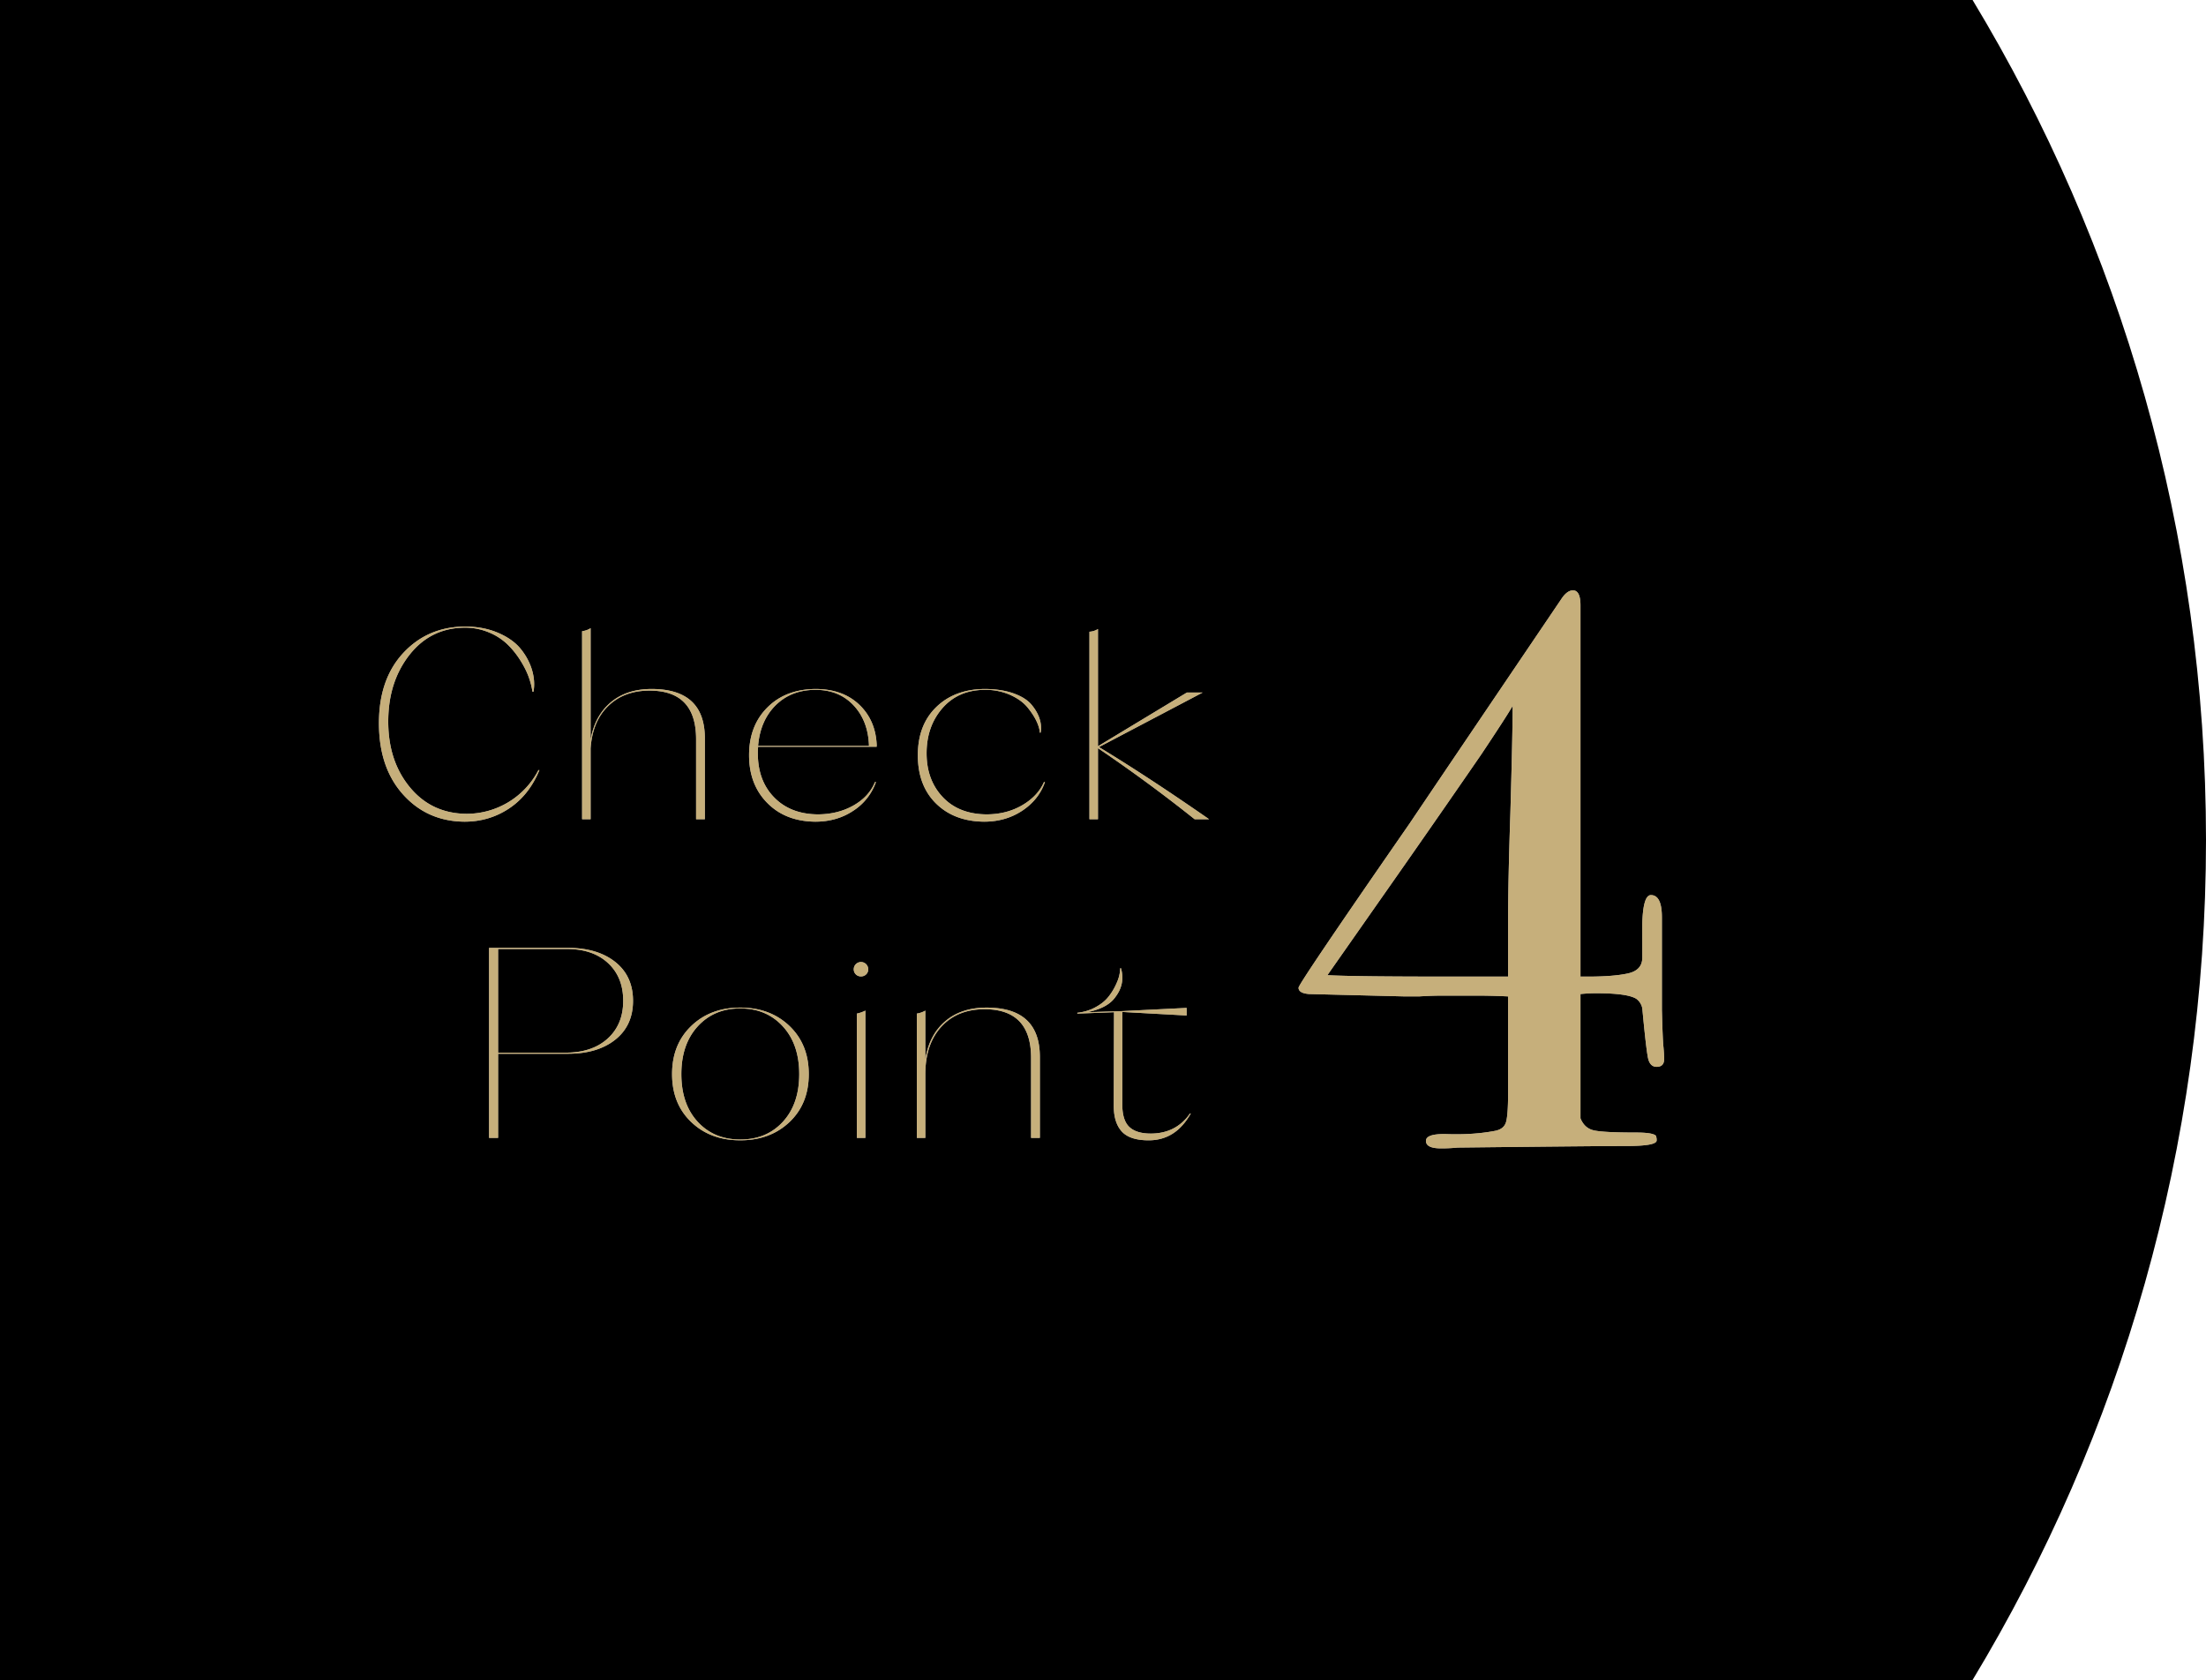 <svg xmlns="http://www.w3.org/2000/svg" width="102.417" height="78" viewBox="0 0 102.417 78"><g data-name="レイヤー_1"><path d="M0 78h91.58c6.876-11.385 10.837-24.73 10.837-39S98.457 11.385 91.58 0H0v78z"/><g opacity=".8"><path d="M24.996 35.756h.048c-.319.773-.787 1.365-1.403 1.776s-1.309.618-2.076.618c-1.153-.01-2.103-.429-2.85-1.26-.749-.832-1.122-1.937-1.122-3.314 0-1.36.376-2.447 1.128-3.257s1.704-1.22 2.856-1.229c.584 0 1.104.099 1.56.297.456.197.806.45 1.05.756s.416.632.516.976c.1.344.122.676.066.996h-.048a3.609 3.609 0 00-.18-.694c-.088-.243-.22-.504-.396-.781s-.378-.525-.607-.743a2.748 2.748 0 00-.857-.542 2.857 2.857 0 00-1.104-.214c-1.056.009-1.913.43-2.568 1.266-.656.836-.984 1.867-.984 3.093s.336 2.245 1.008 3.056 1.547 1.22 2.628 1.228a3.754 3.754 0 003.335-2.028zm5.256-3.767c1.649 0 2.472.764 2.472 2.293v3.754h-.407V34.32c0-1.504-.72-2.256-2.16-2.256-.785 0-1.422.237-1.914.712s-.767 1.131-.823 1.971v3.29h-.395v-8.732a.925.925 0 00.395-.139v5.179c.128-.74.439-1.317.93-1.732.492-.416 1.126-.624 1.902-.624zm10.452 2.683h-5.507a2.567 2.567 0 00-.013.303c0 .849.252 1.53.757 2.047.504.516 1.176.779 2.015.788.624 0 1.178-.137 1.663-.41.483-.273.817-.636 1.002-1.09h.047a2.62 2.62 0 01-1.05 1.33c-.507.34-1.098.51-1.77.51-.92-.01-1.662-.298-2.226-.87-.564-.57-.845-1.31-.845-2.217s.281-1.645.845-2.211c.564-.568 1.31-.855 2.239-.863.847 0 1.527.245 2.04.737.511.491.78 1.127.803 1.908h-.011l.011.038zm-2.856-2.645c-.752.007-1.366.25-1.842.723-.475.476-.746 1.103-.81 1.884h5.148c-.023-.772-.262-1.4-.714-1.884-.452-.482-1.046-.723-1.782-.723zm10.619 4.283h.048c-.191.547-.544.99-1.056 1.33-.511.34-1.104.51-1.776.51-.92-.01-1.662-.29-2.226-.844-.564-.555-.845-1.303-.845-2.243 0-.933.283-1.676.851-2.23.569-.554 1.317-.836 2.244-.844.512 0 .958.067 1.338.2.38.135.66.31.84.524.18.214.307.433.378.655.072.223.088.439.048.649h-.035c-.009-.152-.06-.33-.156-.535s-.239-.422-.426-.65c-.189-.226-.456-.417-.805-.573a2.837 2.837 0 00-1.17-.232c-.824.007-1.48.294-1.968.856s-.732 1.26-.732 2.092c0 .823.248 1.499.744 2.028s1.172.798 2.028.807c.624 0 1.178-.14 1.663-.422.483-.282.822-.64 1.013-1.078zm7.668 1.726h-.672a71.197 71.197 0 00-4.488-3.3v3.3h-.396V29.33a.808.808 0 00.396-.126v5.444l4.128-2.494h.732l-4.812 2.532c1.536.932 3.24 2.05 5.112 3.351zM26.377 44.01c.912 0 1.642.219 2.19.655.548.438.822 1.038.822 1.802 0 .765-.274 1.365-.822 1.802-.548.437-1.278.655-2.19.655h-3.252v3.906h-.42v-8.82h3.672zm-.12 4.864c.824 0 1.476-.218 1.956-.655.48-.437.72-1.02.72-1.752 0-.73-.233-1.314-.702-1.75-.468-.437-1.106-.656-1.914-.656h-3.192v4.813h3.132zm10.399 3.219c-.597.567-1.359.85-2.286.85-.93 0-1.689-.283-2.28-.85-.593-.566-.888-1.308-.888-2.224s.295-1.659.887-2.23 1.352-.857 2.28-.857c.928 0 1.69.286 2.287.857.595.571.893 1.314.893 2.23s-.298 1.658-.893 2.224zm-4.267-.013c.504.551 1.164.826 1.98.826.816 0 1.476-.275 1.98-.826.504-.55.756-1.287.756-2.21s-.254-1.664-.762-2.218-1.166-.831-1.973-.831c-.81 0-1.467.276-1.975.83s-.762 1.295-.762 2.218.252 1.662.756 2.211zm7.823-6.841a.325.325 0 01-.239.094.325.325 0 01-.336-.327.335.335 0 01.336-.34.336.336 0 01.336.34c0 .092-.032.17-.097.233zm-.431 7.591v-5.77c.128-.026.26-.071.396-.139v5.91h-.396zm6.023-6.048c1.649 0 2.473.765 2.473 2.293v3.755h-.408v-3.716c0-1.504-.72-2.256-2.16-2.256-.84 0-1.508.271-2.005.812-.496.542-.744 1.276-.744 2.2v2.96h-.395v-5.77a1.12 1.12 0 00.395-.139v2.28c.113-.755.416-1.347.912-1.776s1.14-.643 1.932-.643zm9.444 4.915h.037c-.465.83-1.117 1.247-1.956 1.247-.584 0-1-.137-1.249-.41-.248-.273-.372-.67-.372-1.19l.012-4.348-1.704.064v-.038c.304-.033.578-.115.822-.246.244-.13.436-.277.576-.44.14-.165.258-.344.354-.537.097-.192.16-.358.192-.497a1.64 1.64 0 00.048-.347h.036c.136.479.052.92-.252 1.324-.24.352-.68.591-1.32.717l1.608-.05 3.012-.15v.352l-2.988-.164v4.284c0 .496.108.847.324 1.052.216.206.548.31.996.31.784 0 1.392-.312 1.824-.933z" fill="#e7dfd3"/><path d="M24.996 35.756h.048c-.319.773-.787 1.365-1.403 1.776s-1.309.618-2.076.618c-1.153-.01-2.103-.429-2.85-1.26-.749-.832-1.122-1.937-1.122-3.314 0-1.36.376-2.447 1.128-3.257s1.704-1.22 2.856-1.229c.584 0 1.104.099 1.56.297.456.197.806.45 1.05.756s.416.632.516.976c.1.344.122.676.066.996h-.048a3.609 3.609 0 00-.18-.694c-.088-.243-.22-.504-.396-.781s-.378-.525-.607-.743a2.748 2.748 0 00-.857-.542 2.857 2.857 0 00-1.104-.214c-1.056.009-1.913.43-2.568 1.266-.656.836-.984 1.867-.984 3.093s.336 2.245 1.008 3.056 1.547 1.22 2.628 1.228a3.754 3.754 0 003.335-2.028zm5.256-3.767c1.649 0 2.472.764 2.472 2.293v3.754h-.407V34.32c0-1.504-.72-2.256-2.16-2.256-.785 0-1.422.237-1.914.712s-.767 1.131-.823 1.971v3.29h-.395v-8.732a.925.925 0 00.395-.139v5.179c.128-.74.439-1.317.93-1.732.492-.416 1.126-.624 1.902-.624zm10.452 2.683h-5.507a2.567 2.567 0 00-.013.303c0 .849.252 1.53.757 2.047.504.516 1.176.779 2.015.788.624 0 1.178-.137 1.663-.41.483-.273.817-.636 1.002-1.09h.047a2.62 2.62 0 01-1.05 1.33c-.507.34-1.098.51-1.77.51-.92-.01-1.662-.298-2.226-.87-.564-.57-.845-1.31-.845-2.217s.281-1.645.845-2.211c.564-.568 1.31-.855 2.239-.863.847 0 1.527.245 2.04.737.511.491.78 1.127.803 1.908h-.011l.011.038zm-2.856-2.645c-.752.007-1.366.25-1.842.723-.475.476-.746 1.103-.81 1.884h5.148c-.023-.772-.262-1.4-.714-1.884-.452-.482-1.046-.723-1.782-.723zm10.619 4.283h.048c-.191.547-.544.99-1.056 1.33-.511.34-1.104.51-1.776.51-.92-.01-1.662-.29-2.226-.844-.564-.555-.845-1.303-.845-2.243 0-.933.283-1.676.851-2.23.569-.554 1.317-.836 2.244-.844.512 0 .958.067 1.338.2.38.135.66.31.84.524.18.214.307.433.378.655.072.223.088.439.048.649h-.035c-.009-.152-.06-.33-.156-.535s-.239-.422-.426-.65c-.189-.226-.456-.417-.805-.573a2.837 2.837 0 00-1.17-.232c-.824.007-1.48.294-1.968.856s-.732 1.26-.732 2.092c0 .823.248 1.499.744 2.028s1.172.798 2.028.807c.624 0 1.178-.14 1.663-.422.483-.282.822-.64 1.013-1.078zm7.668 1.726h-.672a71.197 71.197 0 00-4.488-3.3v3.3h-.396V29.33a.808.808 0 00.396-.126v5.444l4.128-2.494h.732l-4.812 2.532c1.536.932 3.24 2.05 5.112 3.351zM26.377 44.01c.912 0 1.642.219 2.19.655.548.438.822 1.038.822 1.802 0 .765-.274 1.365-.822 1.802-.548.437-1.278.655-2.19.655h-3.252v3.906h-.42v-8.82h3.672zm-.12 4.864c.824 0 1.476-.218 1.956-.655.48-.437.72-1.02.72-1.752 0-.73-.233-1.314-.702-1.75-.468-.437-1.106-.656-1.914-.656h-3.192v4.813h3.132zm10.399 3.219c-.597.567-1.359.85-2.286.85-.93 0-1.689-.283-2.28-.85-.593-.566-.888-1.308-.888-2.224s.295-1.659.887-2.23 1.352-.857 2.28-.857c.928 0 1.69.286 2.287.857.595.571.893 1.314.893 2.23s-.298 1.658-.893 2.224zm-4.267-.013c.504.551 1.164.826 1.98.826.816 0 1.476-.275 1.98-.826.504-.55.756-1.287.756-2.21s-.254-1.664-.762-2.218-1.166-.831-1.973-.831c-.81 0-1.467.276-1.975.83s-.762 1.295-.762 2.218.252 1.662.756 2.211zm7.823-6.841a.325.325 0 01-.239.094.325.325 0 01-.336-.327.335.335 0 01.336-.34.336.336 0 01.336.34c0 .092-.032.17-.097.233zm-.431 7.591v-5.77c.128-.026.26-.071.396-.139v5.91h-.396zm6.023-6.048c1.649 0 2.473.765 2.473 2.293v3.755h-.408v-3.716c0-1.504-.72-2.256-2.16-2.256-.84 0-1.508.271-2.005.812-.496.542-.744 1.276-.744 2.2v2.96h-.395v-5.77a1.12 1.12 0 00.395-.139v2.28c.113-.755.416-1.347.912-1.776s1.14-.643 1.932-.643zm9.444 4.915h.037c-.465.83-1.117 1.247-1.956 1.247-.584 0-1-.137-1.249-.41-.248-.273-.372-.67-.372-1.19l.012-4.348-1.704.064v-.038c.304-.033.578-.115.822-.246.244-.13.436-.277.576-.44.14-.165.258-.344.354-.537.097-.192.16-.358.192-.497a1.64 1.64 0 00.048-.347h.036c.136.479.052.92-.252 1.324-.24.352-.68.591-1.32.717l1.608-.05 3.012-.15v.352l-2.988-.164v4.284c0 .496.108.847.324 1.052.216.206.548.31.996.31.784 0 1.392-.312 1.824-.933z" fill="#f8db9a"/></g><g opacity=".8"><path d="M77.261 49.165c0 .246-.116.367-.35.367-.21 0-.344-.14-.402-.421-.058-.282-.146-1.047-.263-2.297a.716.716 0 00-.28-.442c-.28-.172-.898-.257-1.854-.257a7.35 7.35 0 00-.736.037v5.77c.119.294.312.478.583.55.272.074.937.111 1.998.111.519 0 .825.05.92.147a.534.534 0 01.035.22c0 .172-.467.258-1.4.258s-3.548.024-7.84.073a7.28 7.28 0 01-.77.037c-.468 0-.7-.116-.7-.348s.337-.338 1.014-.313c.793.024 1.517-.025 2.17-.148.28-.049.455-.178.526-.389.07-.209.104-.671.104-1.386v-4.471a30.079 30.079 0 00-1.61-.037h-1.435c-.326 0-.688.012-1.085.037h-.665l-4.444-.111c-.327-.024-.49-.123-.49-.293 0-.123 1.714-2.659 5.144-7.608 1.073-1.594 3.442-5.097 7.105-10.511.163-.221.327-.33.49-.33.233 0 .35.232.35.697v17.236h.346c.784 0 1.4-.049 1.85-.146.45-.098.674-.344.674-.735V42.88c.025-.88.158-1.322.4-1.322.34 0 .51.344.51 1.03v4.298c.023.908.047 1.477.071 1.709.022.234.034.424.034.57zm-7.034-16.39c-.231.394-.718 1.144-1.457 2.252a909.026 909.026 0 01-4.651 6.691l-2.493 3.559c.863.045 2.715.066 5.559.066h2.831v-2.61c0-1.224.035-2.878.105-4.96.07-2.45.106-4.116.106-4.998z" fill="#e7dfd3"/><path d="M77.261 49.165c0 .246-.116.367-.35.367-.21 0-.344-.14-.402-.421-.058-.282-.146-1.047-.263-2.297a.716.716 0 00-.28-.442c-.28-.172-.898-.257-1.854-.257a7.35 7.35 0 00-.736.037v5.77c.119.294.312.478.583.55.272.074.937.111 1.998.111.519 0 .825.05.92.147a.534.534 0 01.035.22c0 .172-.467.258-1.4.258s-3.548.024-7.84.073a7.28 7.28 0 01-.77.037c-.468 0-.7-.116-.7-.348s.337-.338 1.014-.313c.793.024 1.517-.025 2.17-.148.28-.049.455-.178.526-.389.07-.209.104-.671.104-1.386v-4.471a30.079 30.079 0 00-1.61-.037h-1.435c-.326 0-.688.012-1.085.037h-.665l-4.444-.111c-.327-.024-.49-.123-.49-.293 0-.123 1.714-2.659 5.144-7.608 1.073-1.594 3.442-5.097 7.105-10.511.163-.221.327-.33.49-.33.233 0 .35.232.35.697v17.236h.346c.784 0 1.4-.049 1.85-.146.45-.098.674-.344.674-.735V42.88c.025-.88.158-1.322.4-1.322.34 0 .51.344.51 1.03v4.298c.023.908.047 1.477.071 1.709.022.234.034.424.034.57zm-7.034-16.39c-.231.394-.718 1.144-1.457 2.252a909.026 909.026 0 01-4.651 6.691l-2.493 3.559c.863.045 2.715.066 5.559.066h2.831v-2.61c0-1.224.035-2.878.105-4.96.07-2.45.106-4.116.106-4.998z" fill="#f8db9a"/></g></g></svg>